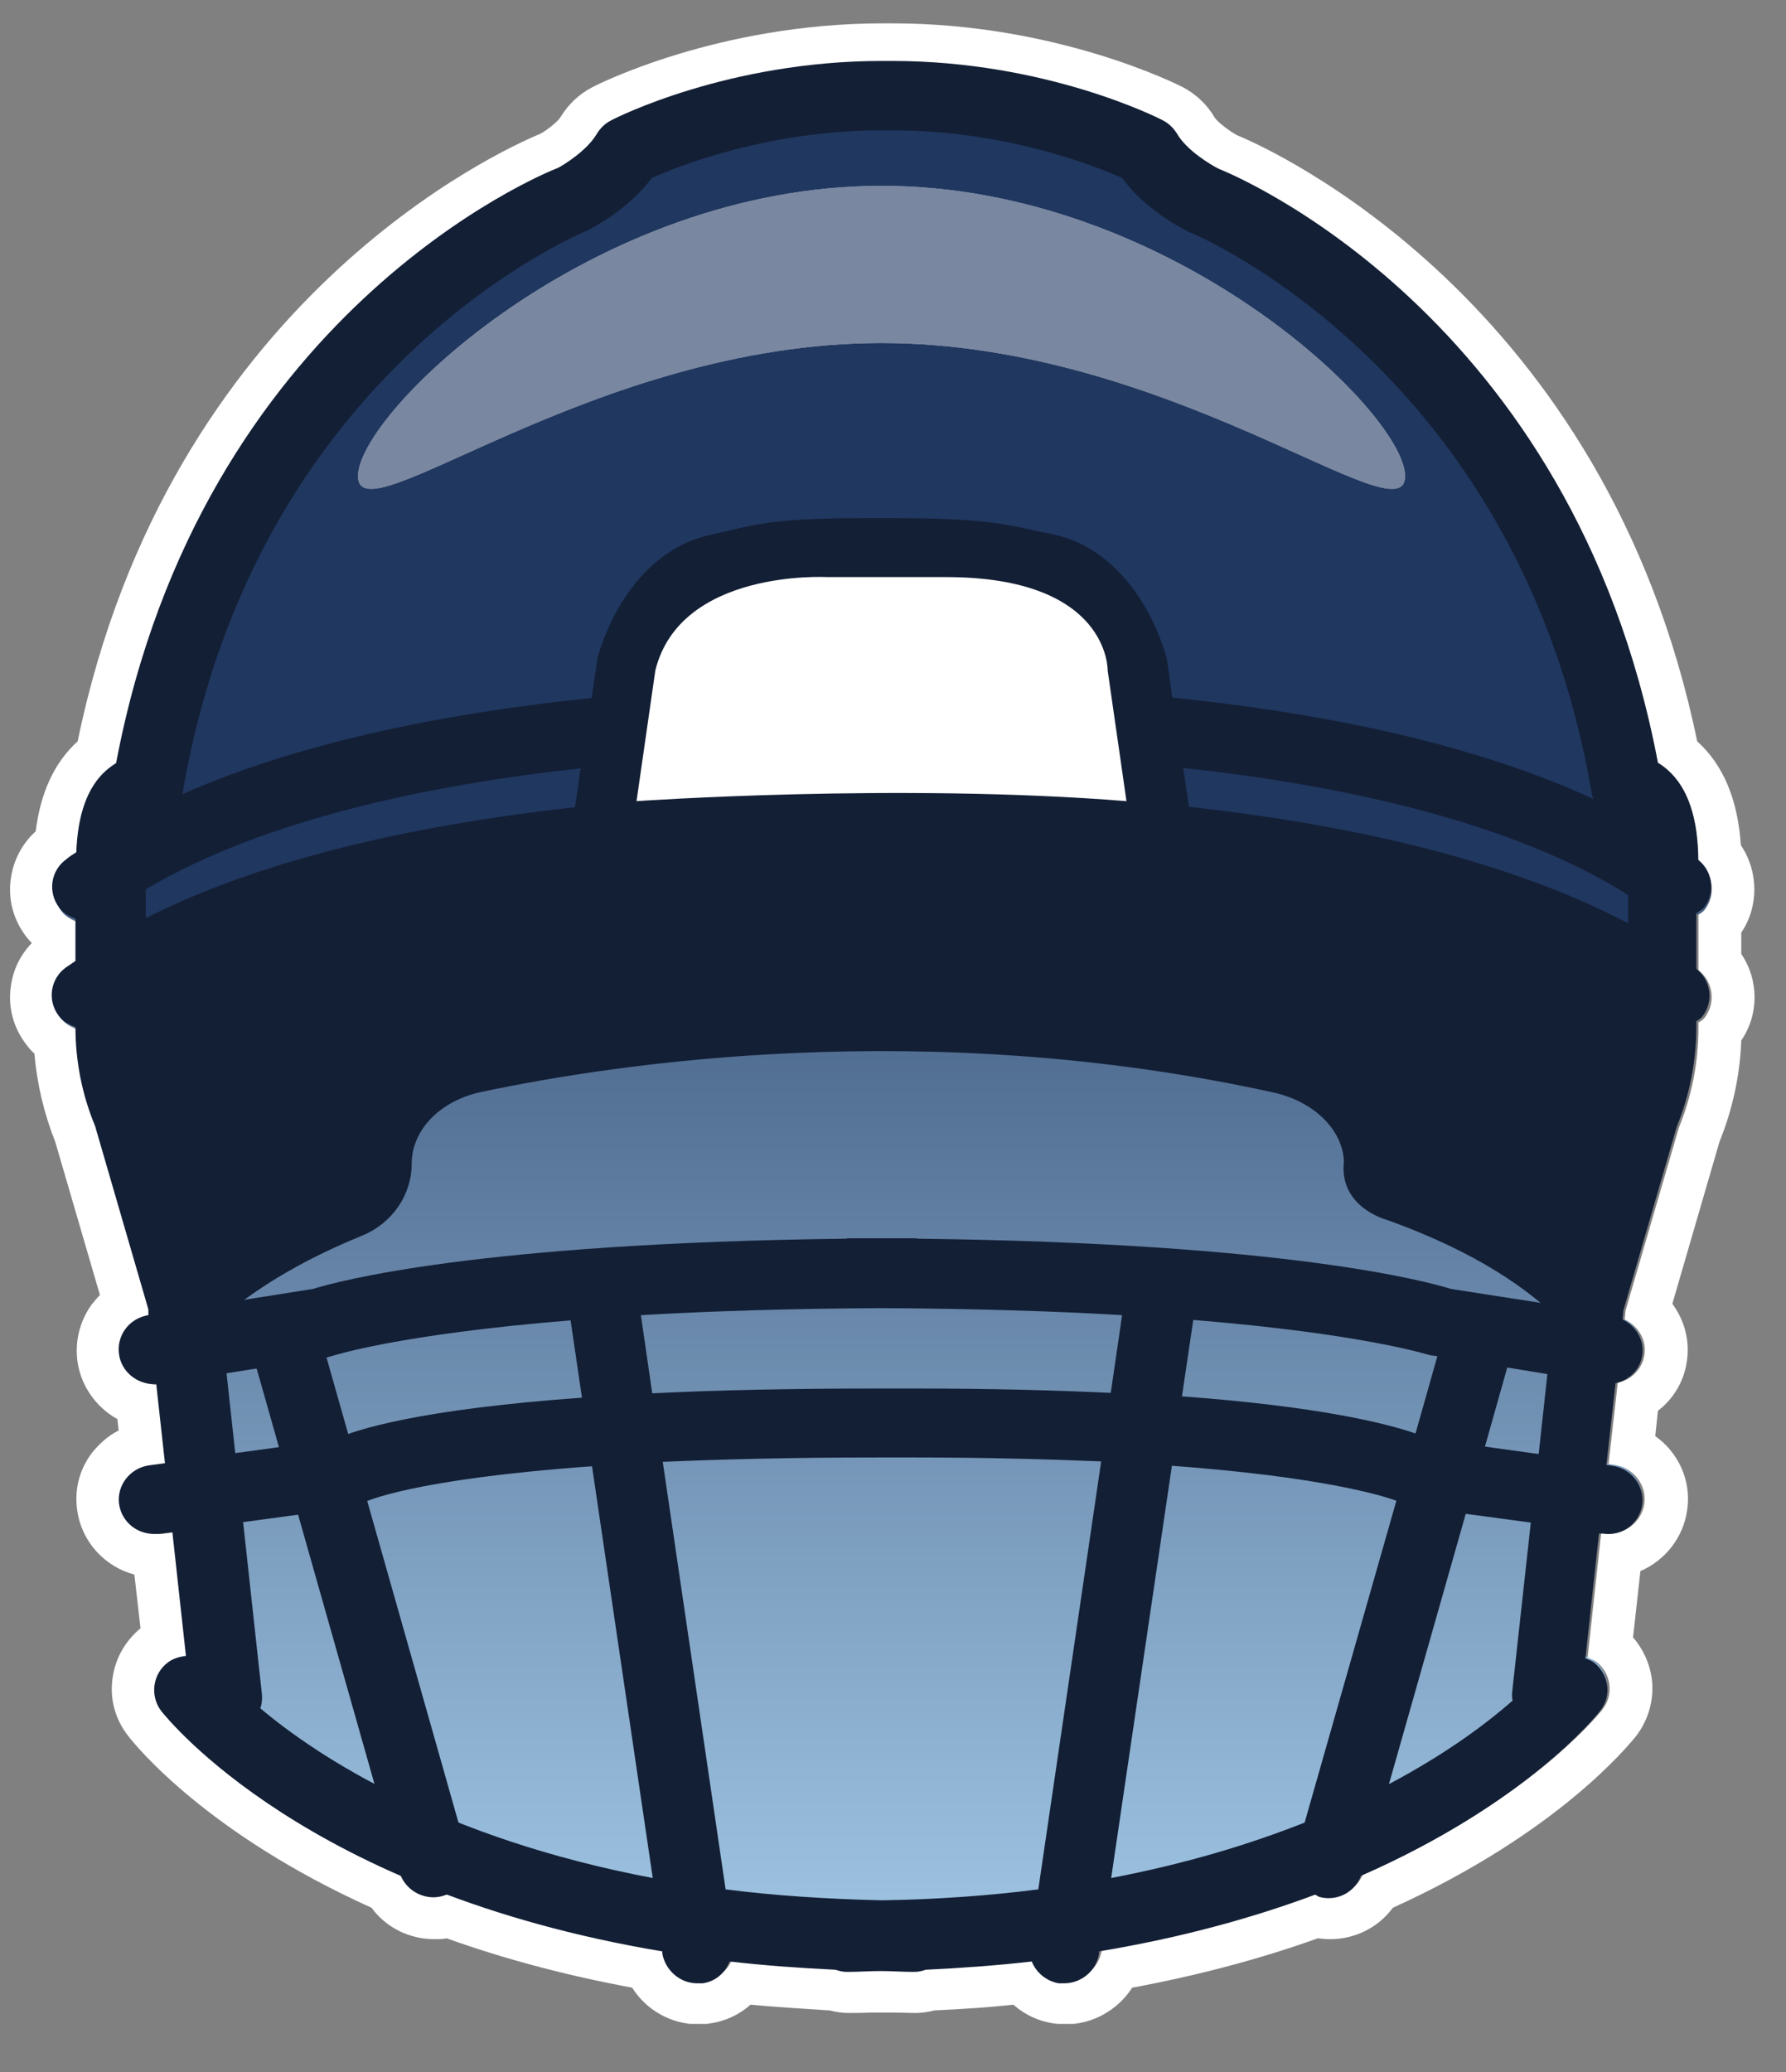 <svg width="25" height="29" viewBox="0 0 25 29" fill="none" xmlns="http://www.w3.org/2000/svg">
<rect x="0" y="0" width="25" height="29" fill="#808080" stroke="none"/>
<g clip-path="url(#clip0_2135_4100)">
<path d="M23.769 12.802C23.769 12.802 23.831 12.766 23.855 12.735C24.014 12.527 23.977 12.234 23.769 12.069C23.769 11.494 23.629 11.072 23.348 10.822C23.299 10.779 23.256 10.749 23.207 10.718C22.015 4.447 17.229 2.503 17.058 2.442C16.948 2.387 16.612 2.185 16.477 1.953C16.429 1.874 16.361 1.806 16.276 1.764C16.209 1.727 14.638 0.938 12.486 0.938H12.346C10.194 0.938 8.623 1.733 8.556 1.764C8.471 1.806 8.403 1.874 8.354 1.953C8.22 2.185 7.884 2.387 7.81 2.424C7.603 2.503 2.817 4.447 1.625 10.718C1.576 10.749 1.533 10.779 1.484 10.822C1.221 11.054 1.087 11.439 1.069 11.959C1.02 11.989 0.971 12.02 0.928 12.057C0.708 12.216 0.665 12.521 0.83 12.729C0.891 12.808 0.971 12.851 1.056 12.882V13.469C1.014 13.499 0.965 13.53 0.922 13.56C0.702 13.719 0.659 14.025 0.824 14.232C0.885 14.312 0.965 14.355 1.056 14.385C1.056 14.862 1.148 15.327 1.331 15.767L2.077 18.322V18.401C1.808 18.444 1.625 18.688 1.668 18.951C1.704 19.189 1.918 19.355 2.151 19.355C2.163 19.355 2.169 19.355 2.181 19.355L2.303 20.455L2.083 20.485C1.814 20.522 1.625 20.767 1.662 21.029C1.698 21.268 1.906 21.445 2.151 21.445C2.175 21.445 2.193 21.445 2.218 21.445L2.407 21.421L2.597 23.144C2.511 23.15 2.419 23.175 2.346 23.23C2.132 23.389 2.089 23.694 2.254 23.902C2.322 23.988 3.3 25.198 5.604 26.2C5.677 26.39 5.861 26.512 6.056 26.512C6.099 26.512 6.142 26.512 6.191 26.494C6.215 26.494 6.227 26.475 6.246 26.463C7.095 26.781 8.098 27.062 9.265 27.252V27.282C9.308 27.52 9.516 27.698 9.754 27.698C9.779 27.698 9.803 27.698 9.827 27.698C10.011 27.673 10.145 27.551 10.206 27.398C10.677 27.453 11.172 27.49 11.692 27.514C11.741 27.533 11.796 27.545 11.851 27.545C12.016 27.545 12.162 27.533 12.321 27.533C12.48 27.533 12.627 27.545 12.792 27.545C12.847 27.545 12.902 27.533 12.951 27.514C13.47 27.49 13.965 27.453 14.436 27.398C14.497 27.551 14.638 27.673 14.815 27.698C14.839 27.698 14.864 27.698 14.888 27.698C15.127 27.698 15.341 27.527 15.377 27.282V27.252C16.551 27.056 17.553 26.781 18.403 26.463C18.421 26.469 18.439 26.488 18.458 26.494C18.501 26.506 18.55 26.512 18.592 26.512C18.794 26.512 18.971 26.39 19.045 26.2C21.343 25.198 22.327 23.988 22.394 23.902C22.559 23.688 22.516 23.389 22.302 23.23C22.266 23.205 22.229 23.193 22.186 23.175L22.376 21.433H22.425C22.694 21.482 22.944 21.292 22.981 21.029C23.018 20.767 22.828 20.522 22.559 20.485L22.48 20.473L22.608 19.336C22.797 19.293 22.95 19.147 22.981 18.951C23.018 18.737 22.895 18.542 22.706 18.45L22.718 18.322L23.464 15.767C23.647 15.32 23.739 14.844 23.739 14.361V14.294C23.739 14.294 23.8 14.257 23.824 14.226C23.983 14.019 23.947 13.725 23.739 13.56V12.784L23.769 12.802Z" fill="url(#paint0_linear_2135_4100)"/>
<path d="M12.492 0.938C14.644 0.938 16.215 1.733 16.282 1.764C16.367 1.806 16.435 1.874 16.484 1.953C16.618 2.185 16.954 2.387 17.064 2.442C17.235 2.503 22.021 4.447 23.213 10.718C23.262 10.748 23.305 10.779 23.354 10.822C23.635 11.072 23.775 11.488 23.775 12.069C23.983 12.234 24.026 12.527 23.861 12.735C23.837 12.765 23.806 12.784 23.775 12.802V13.578C23.983 13.743 24.02 14.037 23.861 14.245C23.837 14.275 23.806 14.293 23.775 14.312V14.379C23.775 14.862 23.684 15.333 23.5 15.785L22.755 18.34L22.742 18.468C22.932 18.56 23.054 18.755 23.017 18.969C22.987 19.165 22.834 19.312 22.645 19.354L22.516 20.491L22.596 20.503C22.865 20.54 23.054 20.785 23.017 21.047C22.981 21.286 22.773 21.463 22.535 21.463C22.51 21.463 22.486 21.463 22.461 21.463H22.412L22.223 23.199C22.26 23.217 22.302 23.23 22.339 23.254C22.553 23.413 22.596 23.718 22.431 23.926C22.363 24.012 21.386 25.222 19.081 26.224C19.008 26.414 18.825 26.536 18.629 26.536C18.586 26.536 18.543 26.536 18.494 26.518C18.47 26.518 18.458 26.5 18.439 26.487C17.59 26.805 16.587 27.086 15.42 27.276V27.306C15.377 27.545 15.169 27.722 14.931 27.722C14.907 27.722 14.882 27.722 14.858 27.722C14.674 27.698 14.54 27.575 14.479 27.422C14.008 27.478 13.513 27.514 12.993 27.539C12.945 27.557 12.89 27.569 12.835 27.569C12.669 27.569 12.523 27.557 12.364 27.557C12.205 27.557 12.058 27.569 11.893 27.569C11.838 27.569 11.783 27.557 11.734 27.539C11.215 27.514 10.72 27.478 10.249 27.422C10.188 27.575 10.047 27.698 9.87 27.722C9.846 27.722 9.821 27.722 9.797 27.722C9.558 27.722 9.345 27.551 9.308 27.306V27.276C8.134 27.08 7.132 26.805 6.282 26.487C6.264 26.494 6.246 26.512 6.227 26.518C6.184 26.53 6.136 26.536 6.093 26.536C5.891 26.536 5.714 26.414 5.641 26.224C3.342 25.222 2.358 24.012 2.291 23.926C2.126 23.712 2.169 23.413 2.389 23.254C2.462 23.199 2.554 23.175 2.639 23.168L2.45 21.445L2.26 21.469C2.26 21.469 2.212 21.469 2.193 21.469C1.949 21.469 1.741 21.292 1.704 21.054C1.668 20.791 1.857 20.546 2.126 20.51L2.346 20.479L2.224 19.379C2.224 19.379 2.205 19.379 2.193 19.379C1.955 19.379 1.747 19.208 1.704 18.976C1.661 18.713 1.845 18.468 2.114 18.425L2.108 18.346L1.362 15.791C1.179 15.351 1.087 14.88 1.087 14.41C1.001 14.379 0.916 14.33 0.855 14.257C0.69 14.043 0.732 13.743 0.952 13.585C0.995 13.554 1.044 13.523 1.087 13.493V12.906C1.001 12.876 0.916 12.827 0.861 12.753C0.696 12.539 0.739 12.24 0.959 12.081C1.001 12.05 1.05 12.014 1.099 11.983C1.117 11.464 1.252 11.079 1.515 10.846C1.564 10.803 1.606 10.773 1.655 10.742C2.829 4.447 7.615 2.509 7.823 2.424C7.89 2.387 8.232 2.179 8.367 1.953C8.415 1.874 8.483 1.806 8.568 1.764C8.635 1.727 10.206 0.938 12.358 0.938H12.498M12.498 0.327H12.358C10.053 0.327 8.36 1.183 8.293 1.22C8.104 1.317 7.951 1.464 7.841 1.647C7.804 1.702 7.664 1.819 7.56 1.874C7.028 2.094 2.364 4.19 1.087 10.376C0.763 10.669 0.567 11.091 0.5 11.635C0.311 11.806 0.188 12.038 0.152 12.295C0.109 12.588 0.188 12.876 0.366 13.108C0.39 13.138 0.415 13.169 0.445 13.199C0.286 13.364 0.182 13.572 0.152 13.805C0.109 14.098 0.188 14.385 0.366 14.617C0.402 14.666 0.439 14.709 0.482 14.746C0.518 15.174 0.616 15.583 0.775 15.987L1.399 18.126C1.356 18.169 1.319 18.212 1.282 18.26C1.111 18.499 1.044 18.786 1.087 19.073C1.142 19.416 1.356 19.703 1.643 19.862L1.661 20.021C1.515 20.094 1.393 20.204 1.289 20.332C1.111 20.565 1.038 20.852 1.081 21.139C1.142 21.579 1.466 21.928 1.881 22.038L1.967 22.79C1.753 22.967 1.613 23.211 1.576 23.486C1.533 23.78 1.613 24.067 1.796 24.299C1.906 24.44 2.896 25.662 5.2 26.701C5.402 26.976 5.726 27.141 6.081 27.141C6.136 27.141 6.197 27.141 6.252 27.129C7.052 27.416 7.926 27.649 8.849 27.82C9.045 28.132 9.393 28.333 9.778 28.333C9.827 28.333 9.882 28.333 9.931 28.321C10.151 28.291 10.347 28.199 10.506 28.058C10.842 28.089 11.209 28.113 11.612 28.138C11.685 28.156 11.771 28.174 11.875 28.174C11.979 28.174 12.077 28.174 12.181 28.168C12.242 28.168 12.297 28.168 12.358 28.168C12.395 28.168 12.456 28.168 12.511 28.168C12.608 28.168 12.712 28.174 12.816 28.174C12.92 28.174 13.006 28.156 13.079 28.138C13.482 28.119 13.849 28.095 14.185 28.058C14.344 28.199 14.54 28.291 14.754 28.321C14.809 28.327 14.858 28.333 14.913 28.333C15.298 28.333 15.646 28.132 15.848 27.82C16.771 27.649 17.645 27.416 18.446 27.129C18.501 27.135 18.562 27.141 18.617 27.141C18.971 27.141 19.295 26.976 19.497 26.701C21.801 25.656 22.791 24.434 22.901 24.299C23.079 24.067 23.158 23.78 23.121 23.492C23.091 23.279 22.999 23.077 22.859 22.918L22.962 21.989C23.305 21.842 23.561 21.524 23.616 21.139C23.659 20.852 23.586 20.565 23.409 20.332C23.341 20.241 23.262 20.167 23.17 20.1L23.207 19.746C23.421 19.581 23.568 19.342 23.61 19.067C23.659 18.768 23.58 18.48 23.409 18.248L24.069 15.98C24.252 15.528 24.356 15.051 24.374 14.562C24.625 14.196 24.619 13.713 24.374 13.352V13.053C24.625 12.68 24.613 12.191 24.368 11.83C24.326 11.195 24.124 10.706 23.757 10.376C22.48 4.196 17.792 2.087 17.315 1.892C17.211 1.837 17.046 1.709 17.003 1.647C16.899 1.464 16.74 1.317 16.557 1.22C16.484 1.183 14.79 0.327 12.492 0.327L12.498 0.327Z" fill="white"/>
<path d="M18.812 16.25C18.788 15.797 18.378 15.412 17.822 15.29C12.957 14.22 8.605 14.887 6.734 15.284C6.16 15.406 5.763 15.816 5.763 16.286C5.763 16.726 5.488 17.124 5.066 17.295C2.865 18.193 2.395 19.287 2.395 19.287L1.319 14.208C9.974 7.949 23.684 14.153 23.684 14.153L22.376 19.251C22.376 19.251 21.978 17.985 19.399 17.069C19.399 17.069 18.739 16.891 18.812 16.256V16.25Z" fill="#131F35"/>
<path d="M22.981 13.517C22.981 6.17 16.691 2.888 16.691 2.888L15.671 2.02C14.595 1.69 13.006 1.189 12.339 1.342C11.673 1.195 10.084 1.696 9.008 2.02L6.227 3.402C6.227 3.402 1.888 8.738 1.826 13.309C1.826 13.309 4.779 11.586 12.126 11.519C19.479 11.592 22.981 13.517 22.981 13.517Z" fill="#203760"/>
<path d="M6.068 26.555C5.854 26.555 5.653 26.414 5.591 26.2L3.483 18.768C3.409 18.511 3.562 18.242 3.825 18.169C4.088 18.095 4.357 18.248 4.43 18.505L6.539 25.937C6.612 26.194 6.459 26.463 6.197 26.536C6.154 26.549 6.105 26.555 6.062 26.555H6.068Z" fill="#131F35"/>
<path d="M8.409 11.763L8.764 9.299C8.99 8.535 9.473 7.991 10.035 7.875C10.604 7.759 10.762 7.655 12.095 7.655H12.529C13.855 7.655 14.081 7.759 14.65 7.875C15.212 7.991 15.695 8.535 15.921 9.299L16.276 11.763" fill="white"/>
<path d="M23.769 12.765C23.769 12.765 23.83 12.729 23.855 12.698C24.014 12.49 23.977 12.197 23.769 12.032C23.769 11.451 23.628 11.029 23.347 10.779C23.299 10.736 23.256 10.705 23.207 10.675C22.015 4.379 17.229 2.429 17.058 2.362C16.948 2.307 16.612 2.106 16.477 1.873C16.428 1.794 16.361 1.727 16.276 1.684C16.208 1.647 14.637 0.853 12.486 0.853H12.345C10.194 0.853 8.623 1.647 8.556 1.684C8.47 1.727 8.403 1.794 8.354 1.873C8.22 2.106 7.884 2.313 7.81 2.35C7.602 2.429 2.817 4.379 1.625 10.681C1.576 10.711 1.533 10.742 1.484 10.785C1.221 11.017 1.087 11.408 1.068 11.928C1.02 11.958 0.971 11.989 0.928 12.026C0.708 12.185 0.665 12.49 0.83 12.704C0.891 12.784 0.971 12.826 1.056 12.857V13.45C1.013 13.48 0.965 13.511 0.922 13.541C0.702 13.7 0.659 14.006 0.824 14.22C0.885 14.299 0.965 14.342 1.056 14.373C1.056 14.85 1.148 15.32 1.331 15.76L2.077 18.327V18.407C1.808 18.45 1.625 18.694 1.667 18.963C1.704 19.201 1.918 19.372 2.156 19.372C2.169 19.372 2.175 19.372 2.187 19.372L2.309 20.479L2.089 20.509C1.82 20.546 1.631 20.791 1.667 21.053C1.704 21.298 1.912 21.469 2.156 21.469C2.181 21.469 2.199 21.469 2.224 21.469L2.413 21.445L2.603 23.18C2.517 23.186 2.425 23.211 2.352 23.266C2.138 23.425 2.095 23.73 2.254 23.944C2.352 24.067 4.29 26.481 9.271 27.312V27.343C9.314 27.581 9.522 27.759 9.76 27.759C9.784 27.759 9.809 27.759 9.833 27.759C10.017 27.734 10.151 27.612 10.212 27.453C10.683 27.508 11.178 27.544 11.697 27.569C11.746 27.587 11.801 27.599 11.856 27.599C12.021 27.599 12.168 27.587 12.327 27.587C12.486 27.587 12.633 27.599 12.798 27.599C12.853 27.599 12.908 27.587 12.957 27.569C13.476 27.544 13.971 27.508 14.442 27.453C14.503 27.606 14.644 27.728 14.821 27.759C14.845 27.759 14.87 27.759 14.894 27.759C15.133 27.759 15.347 27.587 15.383 27.343V27.312C16.557 27.117 17.559 26.835 18.409 26.518C18.427 26.524 18.445 26.542 18.464 26.548C18.506 26.561 18.555 26.567 18.598 26.567C18.8 26.567 18.977 26.444 19.05 26.255C21.349 25.246 22.333 24.03 22.4 23.944C22.565 23.73 22.522 23.431 22.308 23.266C22.272 23.241 22.235 23.229 22.192 23.211L22.382 21.463H22.431C22.7 21.512 22.95 21.322 22.987 21.059C23.023 20.797 22.834 20.552 22.565 20.515L22.486 20.503L22.614 19.36C22.803 19.317 22.956 19.171 22.987 18.975C23.023 18.761 22.901 18.56 22.712 18.468L22.724 18.34L23.47 15.772C23.653 15.32 23.745 14.85 23.745 14.361V14.293C23.745 14.293 23.806 14.257 23.83 14.226C23.989 14.018 23.953 13.725 23.745 13.56V12.784L23.769 12.765ZM8.214 3.23C8.275 3.2 8.794 2.937 9.124 2.491C9.491 2.326 10.75 1.824 12.345 1.824H12.486C14.081 1.824 15.34 2.326 15.707 2.491C16.031 2.937 16.557 3.206 16.648 3.249C16.697 3.267 21.275 5.156 22.284 11.121C22.284 11.139 22.296 11.158 22.302 11.182C20.53 10.363 18.335 9.96 16.41 9.764L16.337 9.245L16.325 9.19C16.049 8.267 15.457 7.625 14.735 7.478L14.497 7.429C14.069 7.331 13.696 7.252 12.529 7.252H12.095C10.958 7.252 10.628 7.325 10.218 7.423C10.139 7.441 10.053 7.46 9.956 7.484C9.234 7.631 8.641 8.273 8.366 9.196L8.281 9.77C6.417 9.96 4.296 10.345 2.554 11.115C3.556 5.149 8.128 3.267 8.214 3.23ZM2.04 12.447C3.697 11.463 6.044 10.98 8.128 10.754L8.049 11.298C6.056 11.518 3.801 11.958 2.04 12.851V12.447ZM3.171 19.22L4.571 19L4.662 18.975C4.662 18.975 5.573 18.676 7.987 18.48L8.146 19.562C5.86 19.727 4.98 20.008 4.675 20.149L3.293 20.338L3.171 19.22ZM3.642 23.914C3.666 23.853 3.672 23.779 3.666 23.712L3.403 21.304L4.895 21.102L4.999 21.078L5.078 21.035C5.115 21.017 5.75 20.705 8.287 20.522L9.137 26.285C6.197 25.729 4.461 24.598 3.642 23.908V23.914ZM8.971 18.407C9.907 18.352 11.031 18.315 12.339 18.309C13.653 18.315 14.778 18.352 15.707 18.407L15.548 19.495C14.766 19.458 13.867 19.434 12.81 19.434H12.266C11.031 19.434 10.005 19.458 9.13 19.501L8.971 18.407ZM14.534 26.444C13.861 26.53 13.128 26.585 12.345 26.597C11.563 26.579 10.83 26.53 10.157 26.444L9.277 20.46C10.108 20.424 11.098 20.399 12.272 20.399H12.816C13.812 20.399 14.674 20.424 15.414 20.454L14.534 26.444ZM18.262 25.509C17.504 25.809 16.606 26.084 15.554 26.285L16.404 20.515C18.458 20.668 19.313 20.919 19.546 21.005L18.262 25.509ZM16.544 19.55L16.703 18.474C19.118 18.67 20.01 18.969 20.022 18.969L20.12 18.981L19.814 20.063C19.387 19.916 18.445 19.684 16.551 19.544L16.544 19.55ZM21.178 23.798C20.823 24.11 20.261 24.537 19.442 24.971L20.517 21.188L21.428 21.31L21.165 23.7C21.165 23.73 21.165 23.761 21.171 23.798H21.178ZM21.538 20.351L20.786 20.247L21.098 19.14L21.66 19.232L21.538 20.351ZM22.791 14.342C22.791 14.709 22.718 15.069 22.577 15.412C22.571 15.43 22.565 15.442 22.559 15.461L21.795 18.089C21.795 18.089 21.783 18.144 21.777 18.168L21.764 18.266L20.31 18.04C19.974 17.936 18.024 17.398 12.847 17.337C12.834 17.337 12.828 17.331 12.816 17.331C12.651 17.331 12.504 17.331 12.345 17.331C12.187 17.331 12.04 17.331 11.875 17.331C11.863 17.331 11.856 17.331 11.844 17.337C6.673 17.398 4.717 17.936 4.381 18.04L3.067 18.248V18.174C3.067 18.174 3.049 18.119 3.043 18.095L2.279 15.467C2.279 15.467 2.266 15.436 2.26 15.418C2.12 15.076 2.046 14.715 2.046 14.348V13.963C4.864 12.282 9.717 12.075 11.801 12.068C11.832 12.068 11.863 12.087 11.899 12.081C11.912 12.081 12.07 12.075 12.339 12.068C12.62 12.068 12.786 12.081 12.798 12.081C12.834 12.081 12.865 12.068 12.902 12.068C15.023 12.068 19.998 12.289 22.791 14.049V14.348V14.342ZM22.791 12.924C21.012 11.983 18.69 11.518 16.642 11.292L16.563 10.748C18.708 10.98 21.135 11.482 22.791 12.527V12.924Z" fill="#131F35"/>
<g opacity="0.4">
<path d="M19.668 6.665C19.668 7.558 16.386 4.801 12.339 4.801C8.293 4.801 5.011 7.558 5.011 6.665C5.011 5.773 8.293 2.601 12.339 2.601C16.386 2.601 19.668 5.773 19.668 6.665Z" fill="white"/>
<path d="M19.668 6.665C19.668 7.558 16.386 4.801 12.339 4.801C8.293 4.801 5.011 7.558 5.011 6.665C5.011 5.773 8.293 2.601 12.339 2.601C16.386 2.601 19.668 5.773 19.668 6.665Z" fill="white"/>
<path d="M19.668 6.665C19.668 7.558 16.386 4.801 12.339 4.801C8.293 4.801 5.011 7.558 5.011 6.665C5.011 5.773 8.293 2.601 12.339 2.601C16.386 2.601 19.668 5.773 19.668 6.665Z" fill="white"/>
</g>
<path d="M8.91 11.213C8.91 11.213 12.578 10.956 15.768 11.213L15.505 9.385C15.505 9.385 15.536 8.077 13.244 8.077C10.83 8.077 11.575 8.077 11.575 8.077C11.575 8.077 9.522 7.961 9.173 9.385L8.91 11.213Z" fill="white"/>
</g>
<defs>
<linearGradient id="paint0_linear_2135_4100" x1="12.339" y1="0.938" x2="12.339" y2="27.698" gradientUnits="userSpaceOnUse">
<stop offset="0.223" stop-color="#203760"/>
<stop offset="1" stop-color="#A3C9E7"/>
</linearGradient>
<clipPath id="clip0_2135_4100">
<rect width="24.43" height="28" fill="white" transform="translate(0.133 0.327)"/>
</clipPath>
</defs>
</svg>
